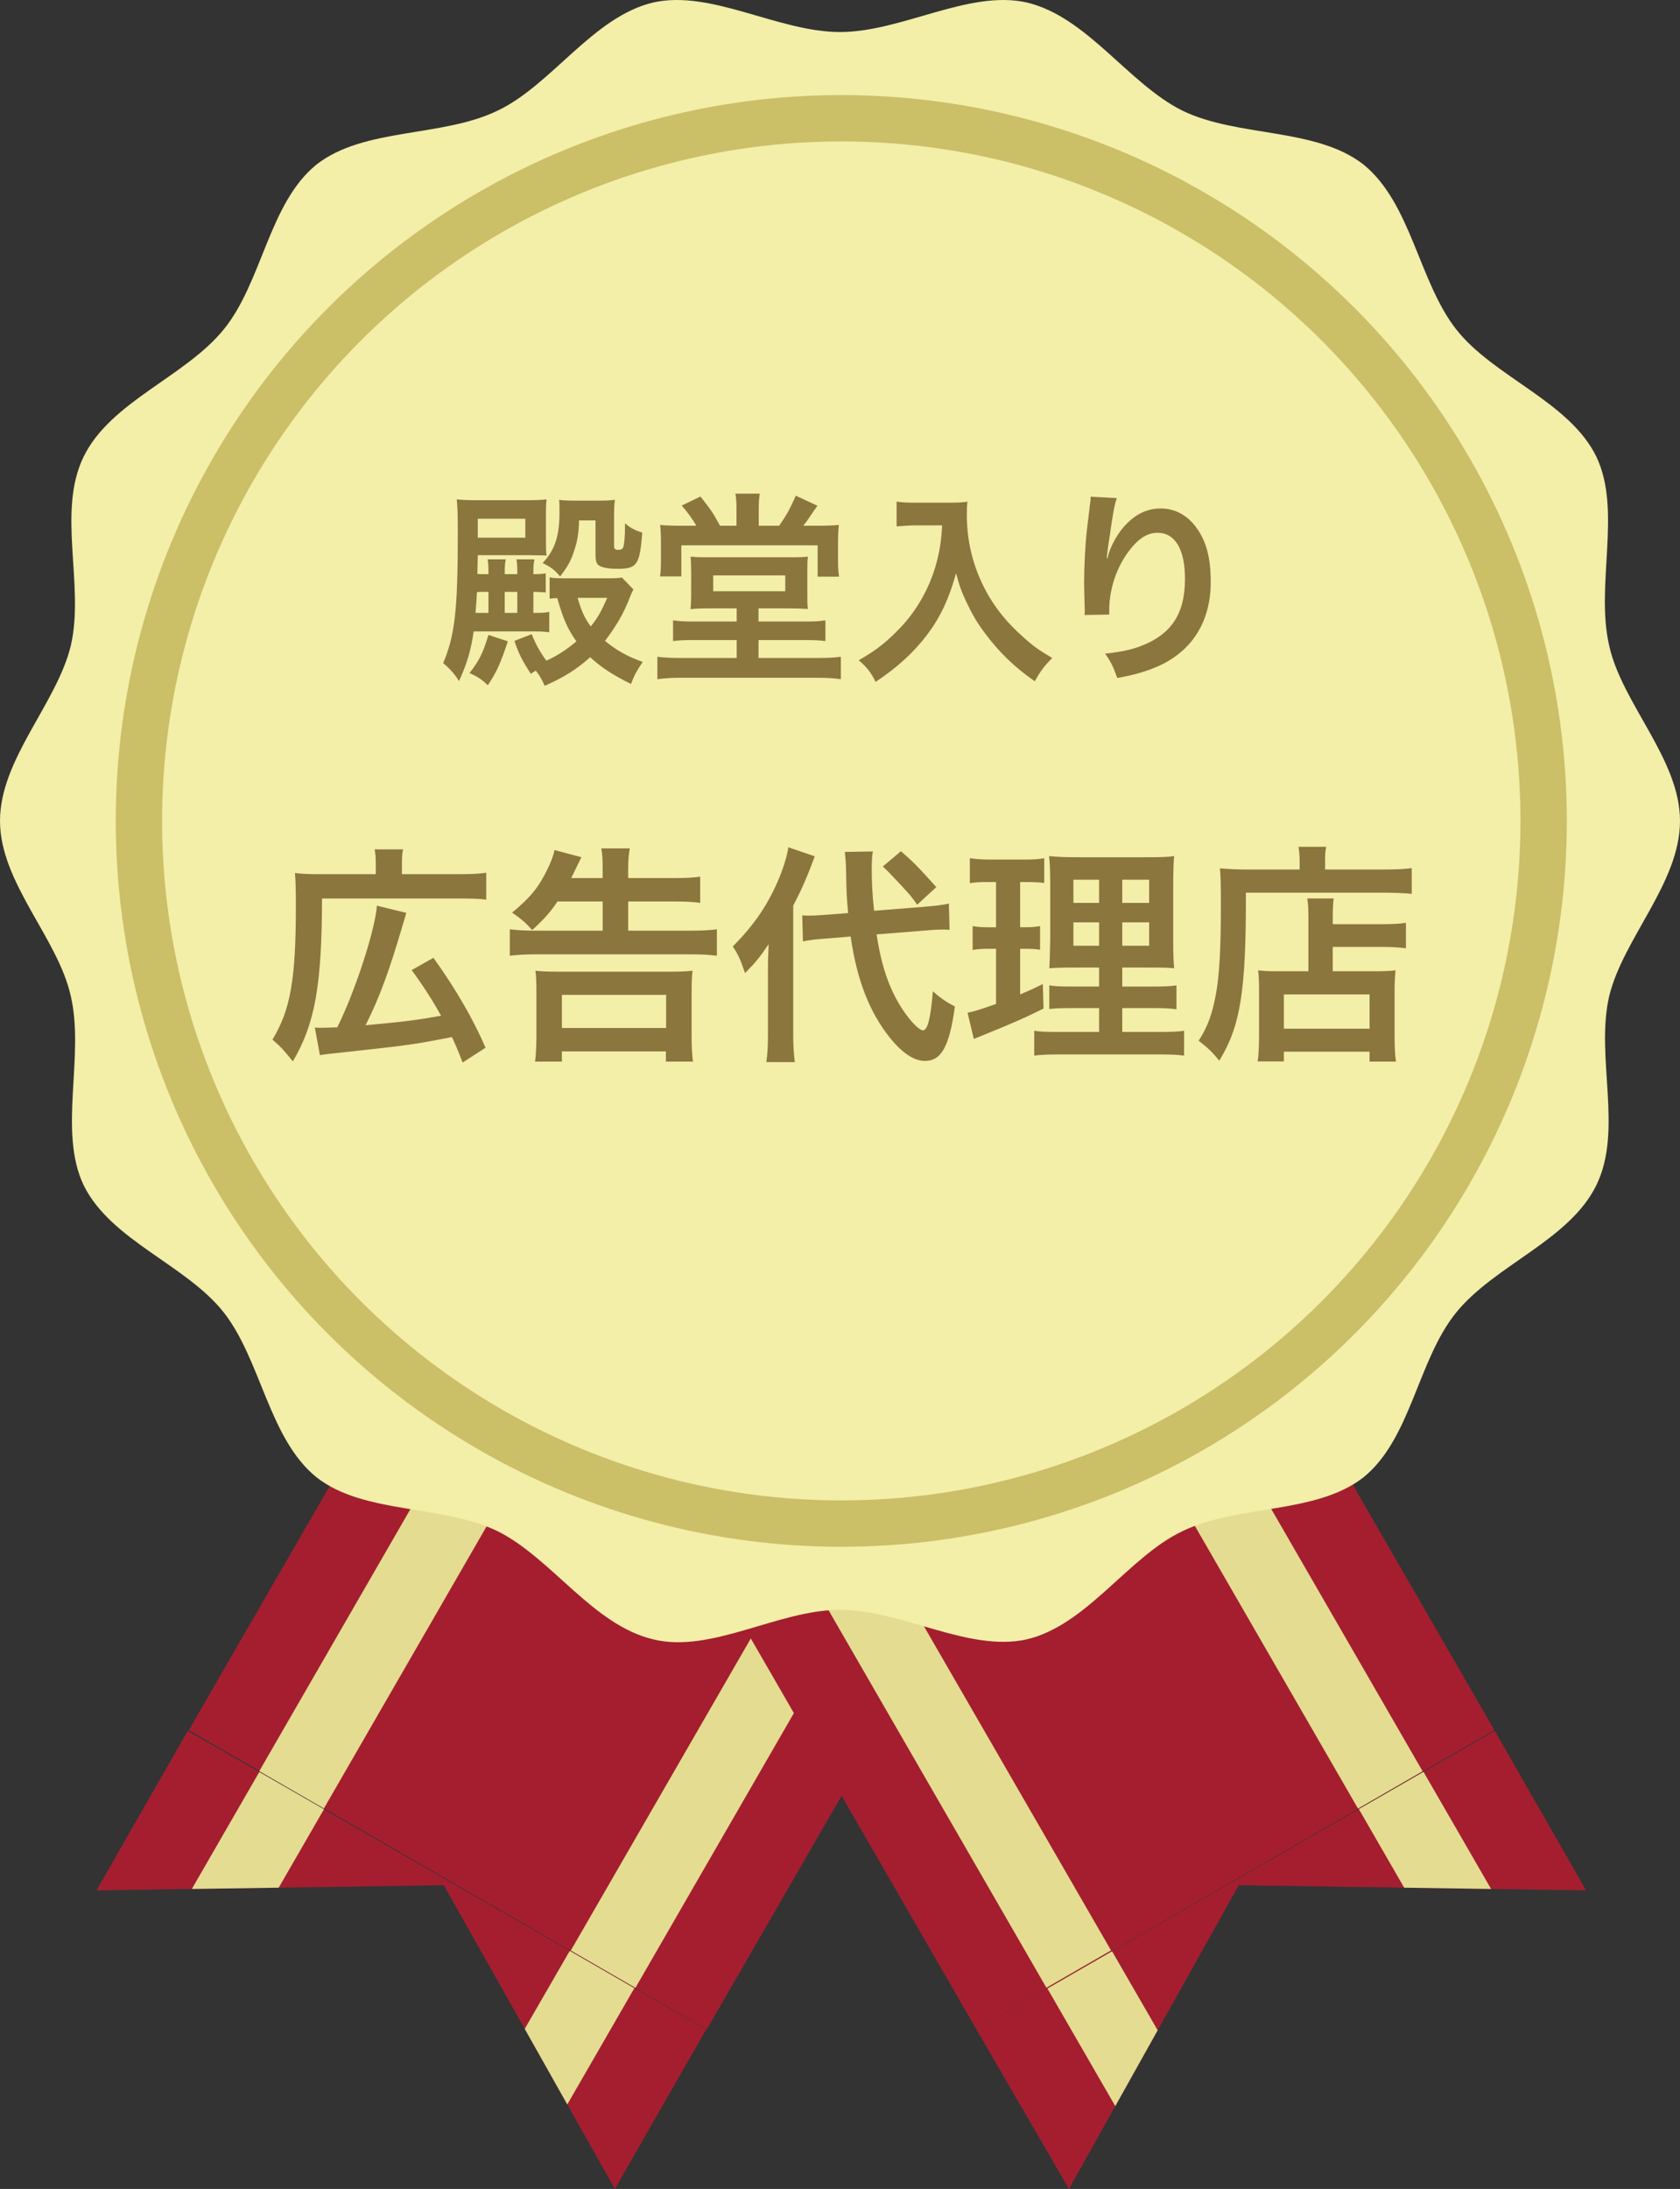 <?xml version="1.0" encoding="UTF-8"?>
<svg id="_レイヤー_2" data-name="レイヤー 2" xmlns="http://www.w3.org/2000/svg" width="130.6" height="170.089" xmlns:xlink="http://www.w3.org/1999/xlink" viewBox="0 0 130.6 170.089">
  <rect x="0" y="0" width="130.6" height="170.089" fill="#333333" stroke="none"/>
  <defs>
    <style>
      .cls-1 {
        fill: none;
      }

      .cls-2 {
        clip-path: url(#clippath);
      }

      .cls-3 {
        fill: #f3eea8;
      }

      .cls-4 {
        fill: #e4dc90;
      }

      .cls-5 {
        fill: #cbbf67;
      }

      .cls-6 {
        fill: #a41e30;
      }

      .cls-7 {
        fill: #8b763e;
      }

      .cls-8 {
        clip-path: url(#clippath-1);
      }
    </style>
    <clipPath id="clippath">
      <polygon class="cls-1" points="54.9 157.689 47.8 170.089 34.5 146.489 7.5 146.889 14.6 134.489 54.9 157.689"/>
    </clipPath>
    <clipPath id="clippath-1">
      <polygon class="cls-1" points="116.2 134.489 123.3 146.889 96.3 146.489 83.1 170.089 75.9 157.689 116.2 134.489"/>
    </clipPath>
  </defs>
  <g id="_レイヤー_1-2" data-name="レイヤー 1">
    <g>
      <g>
        <g>
          <g>
            <g>
              <polygon class="cls-6" points="54.9 157.689 47.8 170.089 34.5 146.489 7.5 146.889 14.6 134.489 54.9 157.689"/>
              <g class="cls-2">
                <g>
                  <rect class="cls-4" x="11.992" y="142.354" width="14.3" height="5.8" transform="translate(-116.235 89.232) rotate(-60.012)"/>
                  <rect class="cls-4" x="36.08" y="156.329" width="14.299" height="5.8" transform="translate(-116.29 117.086) rotate(-60.012)"/>
                </g>
              </g>
            </g>
            <g>
              <rect class="cls-6" x="8.635" y="77.482" width="104.698" height="46.499" transform="translate(-56.744 103.178) rotate(-59.999)"/>
              <g>
                <rect class="cls-4" x="-3.518" y="90.836" width="104.696" height="5.8" transform="translate(-56.763 89.178) rotate(-60.012)"/>
                <rect class="cls-4" x="20.7" y="104.774" width="104.696" height="5.8" transform="translate(-56.722 117.125) rotate(-60.012)"/>
              </g>
            </g>
          </g>
          <g>
            <g>
              <polygon class="cls-6" points="116.2 134.489 123.3 146.889 96.3 146.489 83.1 170.089 75.9 157.689 116.2 134.489"/>
              <g class="cls-8">
                <g>
                  <rect class="cls-4" x="84.603" y="152.097" width="5.8" height="14.3" transform="translate(-67.902 65.088) rotate(-30.001)"/>
                  <rect class="cls-4" x="108.77" y="138.081" width="5.8" height="14.3" transform="translate(-57.655 75.294) rotate(-30.001)"/>
                </g>
              </g>
            </g>
            <g>
              <rect class="cls-6" x="46.612" y="48.379" width="46.499" height="104.698" transform="translate(-41.005 48.427) rotate(-30.001)"/>
              <g>
                <rect class="cls-4" x="54.783" y="55.321" width="5.8" height="104.698" transform="translate(-46.108 43.268) rotate(-30.001)"/>
                <rect class="cls-4" x="79.005" y="41.4" width="5.8" height="104.698" transform="translate(-35.902 53.514) rotate(-30.001)"/>
              </g>
            </g>
          </g>
        </g>
        <g>
          <path class="cls-3" d="M130.6,63.789c0,4.8-4.4,9.1-5.5,13.6-1.1,4.7,1.1,10.4-1,14.7-2.1,4.3-7.9,6.2-10.9,9.9-3,3.7-3.5,9.8-7.2,12.8-3.7,2.9-9.8,2.1-14.1,4.2-4.2,2-7.4,7.3-12.1,8.4-4.5,1-9.7-2.3-14.5-2.3s-10,3.4-14.5,2.3c-4.7-1.1-7.9-6.3-12.1-8.4-4.3-2.1-10.4-1.3-14.1-4.2-3.7-3-4.3-9.1-7.2-12.8-2.9-3.7-8.8-5.6-10.9-9.9-2-4.2,.1-10-1-14.7-1-4.5-5.5-8.8-5.5-13.6s4.4-9.1,5.5-13.6c1.1-4.7-1.1-10.4,1-14.7,2.1-4.3,7.9-6.2,10.9-9.9,3-3.7,3.5-9.8,7.2-12.8,3.7-2.9,9.8-2.1,14.1-4.2,4.2-2,7.4-7.3,12.1-8.4,4.5-1,9.7,2.3,14.5,2.3S75.3-.811,79.8,.189c4.7,1.1,7.9,6.3,12.1,8.4,4.3,2.1,10.4,1.3,14.1,4.2,3.7,3,4.3,9.1,7.2,12.8,2.9,3.7,8.8,5.6,10.9,9.9,2,4.2-.1,10,1,14.7,1,4.5,5.5,8.8,5.5,13.6h0Z"/>
          <circle class="cls-5" cx="65.4" cy="63.789" r="56.4"/>
          <circle class="cls-3" cx="65.4" cy="63.789" r="52.8"/>
        </g>
      </g>
      <g>
        <path class="cls-7" d="M36.82,49.065c-.192,1.393-.496,2.449-1.137,3.857-.336-.544-.736-.992-1.232-1.393,.912-2.161,1.137-4.113,1.137-10.068,0-1.345-.017-2.032-.08-2.657,.479,.049,.816,.064,1.761,.064h3.633c.753,0,1.137-.016,1.585-.064-.032,.32-.048,.593-.048,1.361v1.712c0,.688,.016,1.089,.048,1.297l-.208-.016c-.256,0-.672-.017-1.089-.017h-4.049l-.032,1.457,.208,.016h.656v-.111c0-.561-.016-.688-.064-1.041h1.409c-.064,.305-.08,.561-.08,1.041v.111h.977v-.111c0-.561-.017-.721-.064-1.041h1.393c-.064,.336-.08,.561-.08,1.041v.111c.48,0,.672-.016,.961-.063v1.488c-.337-.032-.513-.048-.961-.048v1.633h.145c.576,0,.816-.017,1.088-.08v1.584c-.416-.048-.64-.063-1.088-.063h-4.786Zm2.657,.769c-.528,1.616-.864,2.385-1.553,3.409-.513-.48-.784-.656-1.425-.944,.752-.961,1.04-1.537,1.473-2.962l1.505,.497Zm-1.505-2.209v-1.633h-.656l-.24,.016c-.032,.624-.048,.913-.112,1.617h1.009Zm-.832-5.843h3.697v-1.473h-3.697v1.473Zm3.073,5.843v-1.633h-.977v1.633h.977Zm9.027-1.825c-.112,.208-.192,.385-.288,.641-.433,1.152-1.024,2.177-1.921,3.361,.896,.736,1.761,1.217,2.929,1.633-.512,.784-.608,.944-.912,1.712-1.44-.72-2.305-1.28-3.169-2.08-1.057,.944-1.985,1.536-3.537,2.225-.257-.561-.353-.736-.688-1.185-.16,.096-.208,.128-.385,.256-.704-1.088-.928-1.536-1.28-2.561l1.345-.528c.304,.769,.576,1.28,1.137,2.064,.832-.368,1.584-.864,2.336-1.504-.688-.977-1.008-1.697-1.488-3.361-.224,0-.336,.016-.592,.048v-1.665c.256,.064,.528,.08,1.024,.08h3.473c.608,0,.913-.016,1.121-.063l.896,.928Zm-.656-5.138c.399,.352,.832,.576,1.344,.72-.191,2.497-.399,2.817-1.904,2.817-.561,0-.929-.048-1.217-.144-.399-.129-.512-.337-.512-.944v-2.674h-1.28c-.032,1.009-.112,1.521-.353,2.273-.256,.816-.496,1.28-1.12,2.081-.448-.528-.704-.721-1.36-1.041,.96-1.008,1.312-2.097,1.312-3.953,0-.576,0-.736-.031-.961,.256,.048,.64,.064,1.185,.064h1.872c.641,0,.881-.017,1.281-.064-.049,.385-.064,.736-.064,1.36v2.258c0,.191,.08,.271,.32,.271,.224,0,.352-.063,.4-.224,.079-.225,.128-.881,.128-1.489v-.352Zm-3.682,5.794c.32,1.089,.528,1.537,1.024,2.225,.56-.72,.8-1.136,1.28-2.225h-2.305Z"/>
        <path class="cls-7" d="M55.204,47.272c-.72,0-1.152,.016-1.521,.064,.032-.368,.048-.688,.048-1.473v-1.393c0-.496-.016-.896-.048-1.217,.305,.032,.656,.048,1.089,.048h6.994c.48,0,.753-.016,1.041-.048-.048,.32-.048,.528-.048,1.265v1.345c0,.944,0,1.168,.048,1.456-.448-.032-.944-.048-1.601-.048h-2.241v1.024h3.586c.736,0,1.152-.016,1.616-.096v1.616c-.464-.063-.849-.08-1.616-.08h-3.586v1.393h4.626c.769,0,1.297-.032,1.776-.096v1.744c-.56-.079-1.088-.111-1.776-.111h-10.677c-.688,0-1.248,.032-1.809,.111v-1.744c.465,.063,1.057,.096,1.809,.096h4.354v-1.393h-3.33c-.768,0-1.168,.017-1.616,.08v-1.616c.496,.08,.896,.096,1.616,.096h3.33v-1.024h-2.065Zm2.049-7.667c0-.496-.016-.864-.08-1.248h1.889c-.063,.384-.08,.735-.08,1.248v1.248h1.585c.593-.848,.816-1.248,1.297-2.337l1.681,.785q-.192,.256-.721,1.04c-.08,.128-.191,.272-.384,.512h1.057c.704,0,1.232-.016,1.712-.063-.048,.496-.063,.896-.063,1.505v1.393c0,.416,.032,.768,.08,1.12h-1.665v-2.433h-10.596v2.417h-1.649c.049-.448,.064-.753,.064-1.153v-1.521c0-.512-.016-.944-.064-1.328,.465,.048,.944,.063,1.649,.063h1.168c-.304-.527-.736-1.12-1.137-1.568l1.457-.704c.88,1.12,.977,1.28,1.521,2.272h1.28v-1.248Zm-1.809,6.339h5.603v-1.232h-5.603v1.232Z"/>
        <path class="cls-7" d="M71.236,40.822c-.433,0-.912,.031-1.536,.08v-1.921c.464,.063,.8,.08,1.504,.08h2.545c.656,0,1.089-.017,1.457-.08-.048,.464-.048,.608-.048,1.008,0,2.273,.576,4.386,1.713,6.339,.672,1.12,1.456,2.081,2.561,3.073,.816,.752,1.28,1.089,2.369,1.729-.608,.593-.912,1.009-1.36,1.809-1.601-1.12-2.802-2.288-3.89-3.761-.593-.785-.944-1.393-1.409-2.369-.416-.881-.56-1.28-.816-2.273-.576,2.049-1.216,3.41-2.288,4.834-1.024,1.329-2.226,2.449-3.97,3.618-.336-.705-.704-1.185-1.312-1.681,1.36-.785,2.145-1.393,3.217-2.514,1.249-1.296,2.225-3.009,2.737-4.737,.32-1.104,.464-1.938,.528-3.233h-2.001Z"/>
        <path class="cls-7" d="M86.821,38.709c-.192,.544-.272,.961-.576,3.09-.112,.672-.177,1.216-.208,1.601h.048q.031-.097,.096-.353c.16-.561,.576-1.345,1.009-1.905,.88-1.088,1.872-1.632,3.041-1.632,1.088,0,2.049,.512,2.737,1.44,.8,1.072,1.152,2.369,1.152,4.258,0,3.089-1.44,5.394-4.13,6.578-.816,.368-1.937,.688-3.138,.896-.319-.912-.496-1.265-.944-1.889,1.601-.176,2.529-.416,3.506-.912,1.856-.944,2.705-2.465,2.705-4.898,0-2.305-.769-3.585-2.145-3.585-.608,0-1.169,.271-1.729,.848-1.248,1.297-2.017,3.266-2.017,5.171v.336l-1.921,.032c.017-.097,.017-.177,.017-.208v-.305c-.017-.464-.048-1.648-.048-1.969,0-1.297,.096-3.073,.224-4.178l.24-1.984c.032-.272,.048-.337,.048-.545l2.033,.112Z"/>
      </g>
      <g>
        <path class="cls-7" d="M29.21,67.025c0-.45-.018-.685-.09-1.026h2.215c-.072,.306-.09,.558-.09,1.062v.865h4.466c.99,0,1.549-.036,2.089-.108v2.089c-.54-.072-1.045-.091-2.089-.091h-10.677c-.018,6.753-.541,9.724-2.269,12.658-.846-1.044-.864-1.044-1.584-1.692,1.404-2.323,1.819-4.699,1.819-10.371,0-1.351-.018-1.944-.072-2.575,.558,.072,1.081,.091,1.873,.091h4.411v-.9Zm-4.735,12.819c.216,.019,.288,.019,.468,.019,.216,0,.9-.019,1.278-.036,1.405-2.827,2.953-7.616,3.079-9.453l2.287,.559c-.144,.468-.162,.558-.288,.972-1.062,3.602-1.801,5.618-2.881,7.761,3.097-.288,3.835-.378,5.87-.738-.666-1.206-1.422-2.377-2.287-3.547l1.692-.955c1.747,2.431,3.097,4.771,4.051,6.986l-1.782,1.152c-.36-.937-.486-1.242-.828-1.98-2.503,.486-2.647,.504-4.592,.756-.414,.055-2.088,.234-5.042,.559-.324,.036-.432,.054-.63,.09l-.396-2.143Z"/>
        <path class="cls-7" d="M43.339,70.049c-.594,.883-1.08,1.404-1.963,2.215-.576-.612-.738-.774-1.566-1.351,1.423-1.17,2.071-1.98,2.737-3.349,.288-.576,.486-1.116,.558-1.513l2.089,.559c-.432,.899-.702,1.44-.792,1.62h2.448v-.63c0-.793-.018-1.171-.107-1.675h2.214c-.09,.522-.126,.937-.126,1.692v.612h3.638c.9,0,1.44-.036,1.962-.108v2.035c-.485-.072-1.116-.108-1.944-.108h-3.655v2.269h4.844c.9,0,1.513-.036,2.053-.107v2.053c-.594-.072-1.206-.108-2.034-.108h-12.01c-.828,0-1.404,.036-2.053,.108v-2.053c.612,.071,1.152,.107,1.98,.107h5.239v-2.269h-3.511Zm-1.746,12.441c.071-.485,.107-1.224,.107-2.017v-3.33c0-.847-.018-1.243-.072-1.711,.541,.054,.973,.072,1.801,.072h8.625c.81,0,1.242-.019,1.782-.072-.054,.468-.072,.864-.072,1.711v3.349c0,.918,.036,1.477,.108,1.998h-2.106v-.792h-8.085v.792h-2.088Zm2.088-2.61h8.103v-2.575h-8.103v2.575Z"/>
        <path class="cls-7" d="M59.7,75.433c0-.918,.019-1.387,.054-2.07-.72,1.062-.972,1.368-1.836,2.25-.36-1.062-.54-1.458-.954-2.07,1.656-1.656,2.755-3.259,3.619-5.348,.359-.882,.611-1.729,.702-2.358l2.053,.702c-.559,1.513-.955,2.448-1.675,3.835v9.975c0,.883,.036,1.513,.126,2.179h-2.215c.09-.612,.126-1.206,.126-2.215v-4.879Zm8.444-2.827c.36,2.359,.919,4.052,1.837,5.546,.612,1.008,1.44,1.908,1.765,1.908,.36,0,.594-.882,.774-3.024,.72,.612,1.098,.864,1.71,1.17-.414,3.079-1.044,4.231-2.322,4.231-.864,0-1.801-.63-2.755-1.836-1.585-1.981-2.557-4.538-3.025-7.833l-1.908,.162c-.792,.054-1.242,.108-1.801,.216l-.054-2.017c.288,.019,.432,.019,.558,.019,.343,0,.919-.036,1.369-.072l1.639-.126c-.127-1.44-.127-1.62-.162-3.421,0-.36-.055-1.026-.091-1.332l2.179-.036c-.071,.378-.09,.738-.09,1.35,0,1.062,.036,1.819,.181,3.26l3.853-.307c1.062-.09,1.459-.144,1.963-.252l.054,2.034c-.288-.018-.414-.018-.522-.018-.288,0-.737,.018-1.332,.072l-3.817,.306Zm1.891-6.464c1.009,.883,1.242,1.116,2.755,2.791l-1.494,1.368c-.414-.612-.504-.702-1.314-1.584q-.847-.919-1.351-1.387l1.404-1.188Z"/>
        <path class="cls-7" d="M76.746,68.537c-.576,0-.9,.019-1.351,.091v-1.945c.433,.072,.9,.108,1.639,.108h2.539c.72,0,1.152-.018,1.603-.108v1.927c-.45-.054-.829-.072-1.333-.072h-.54v3.512h.414c.469,0,.738-.019,1.135-.09v1.836c-.36-.054-.721-.072-1.135-.072h-.414v3.548c.756-.324,.973-.415,1.765-.811l.054,1.908c-1.566,.774-2.269,1.081-5.06,2.215l-.359,.145-.486-2.035c.612-.126,.99-.252,2.215-.685v-4.285h-.595c-.522,0-.811,.019-1.225,.091v-1.854c.433,.071,.702,.09,1.261,.09h.559v-3.512h-.685Zm8.696,9.795h-1.998c-1.026,0-1.404,.019-1.873,.072v-1.836c.45,.071,.811,.09,1.854,.09h2.017v-1.477h-1.71c-1.207,0-1.621,.018-2.161,.054q.036-.414,.072-2.232v-4.069c0-1.225-.018-1.818-.09-2.413,.684,.072,1.26,.091,2.431,.091h4.97c1.332,0,1.872-.019,2.322-.091-.054,.522-.072,1.369-.072,2.467v3.835c0,1.261,.019,1.891,.072,2.413-.594-.054-.882-.054-1.963-.054h-2.07v1.477h2.305c.99,0,1.387-.019,1.908-.09v1.854c-.521-.072-.972-.091-1.891-.091h-2.322v1.854h2.898c.955,0,1.423-.018,1.909-.09v1.927c-.576-.072-1.062-.09-2.035-.09h-7.58c-.954,0-1.422,.018-2.034,.09v-1.927c.486,.072,.882,.09,1.818,.09h3.223v-1.854Zm-1.998-9.975v1.801h1.998v-1.801h-1.998Zm0,3.312v1.819h1.998v-1.819h-1.998Zm3.799-1.512h2.089v-1.801h-2.089v1.801Zm0,3.331h2.089v-1.819h-2.089v1.819Z"/>
        <path class="cls-7" d="M101.03,66.899c0-.486-.036-.774-.091-1.099h2.161c-.072,.288-.09,.594-.09,1.116v.648h4.465c1.062,0,1.783-.036,2.269-.108v1.999c-.54-.055-1.35-.091-2.232-.091h-10.659c.019,7.635-.414,10.354-2.07,13.055-.54-.666-.811-.937-1.603-1.549,.72-1.116,1.062-2.089,1.351-3.655,.27-1.53,.378-3.457,.378-7.004,0-1.53-.019-2.106-.072-2.736,.63,.054,1.314,.09,2.125,.09h4.069v-.666Zm.684,4.699c0-.99-.018-1.333-.09-1.783h2.053c-.054,.415-.072,.793-.072,1.783v.216h3.781c.918,0,1.494-.036,1.908-.108v1.981c-.521-.072-1.134-.108-1.836-.108h-3.854v1.891h3.295c.757,0,1.152-.019,1.585-.072-.055,.576-.072,1.044-.072,1.818v2.936c0,1.116,.018,1.764,.108,2.34h-2.053v-.773h-6.662v.756h-2.035c.072-.504,.108-1.225,.108-2.215v-3.276c0-.667-.018-1.117-.072-1.585,.45,.054,.847,.072,1.603,.072h2.305v-3.871Zm-1.908,8.336h6.662v-2.664h-6.662v2.664Z"/>
      </g>
    </g>
  </g>
</svg>